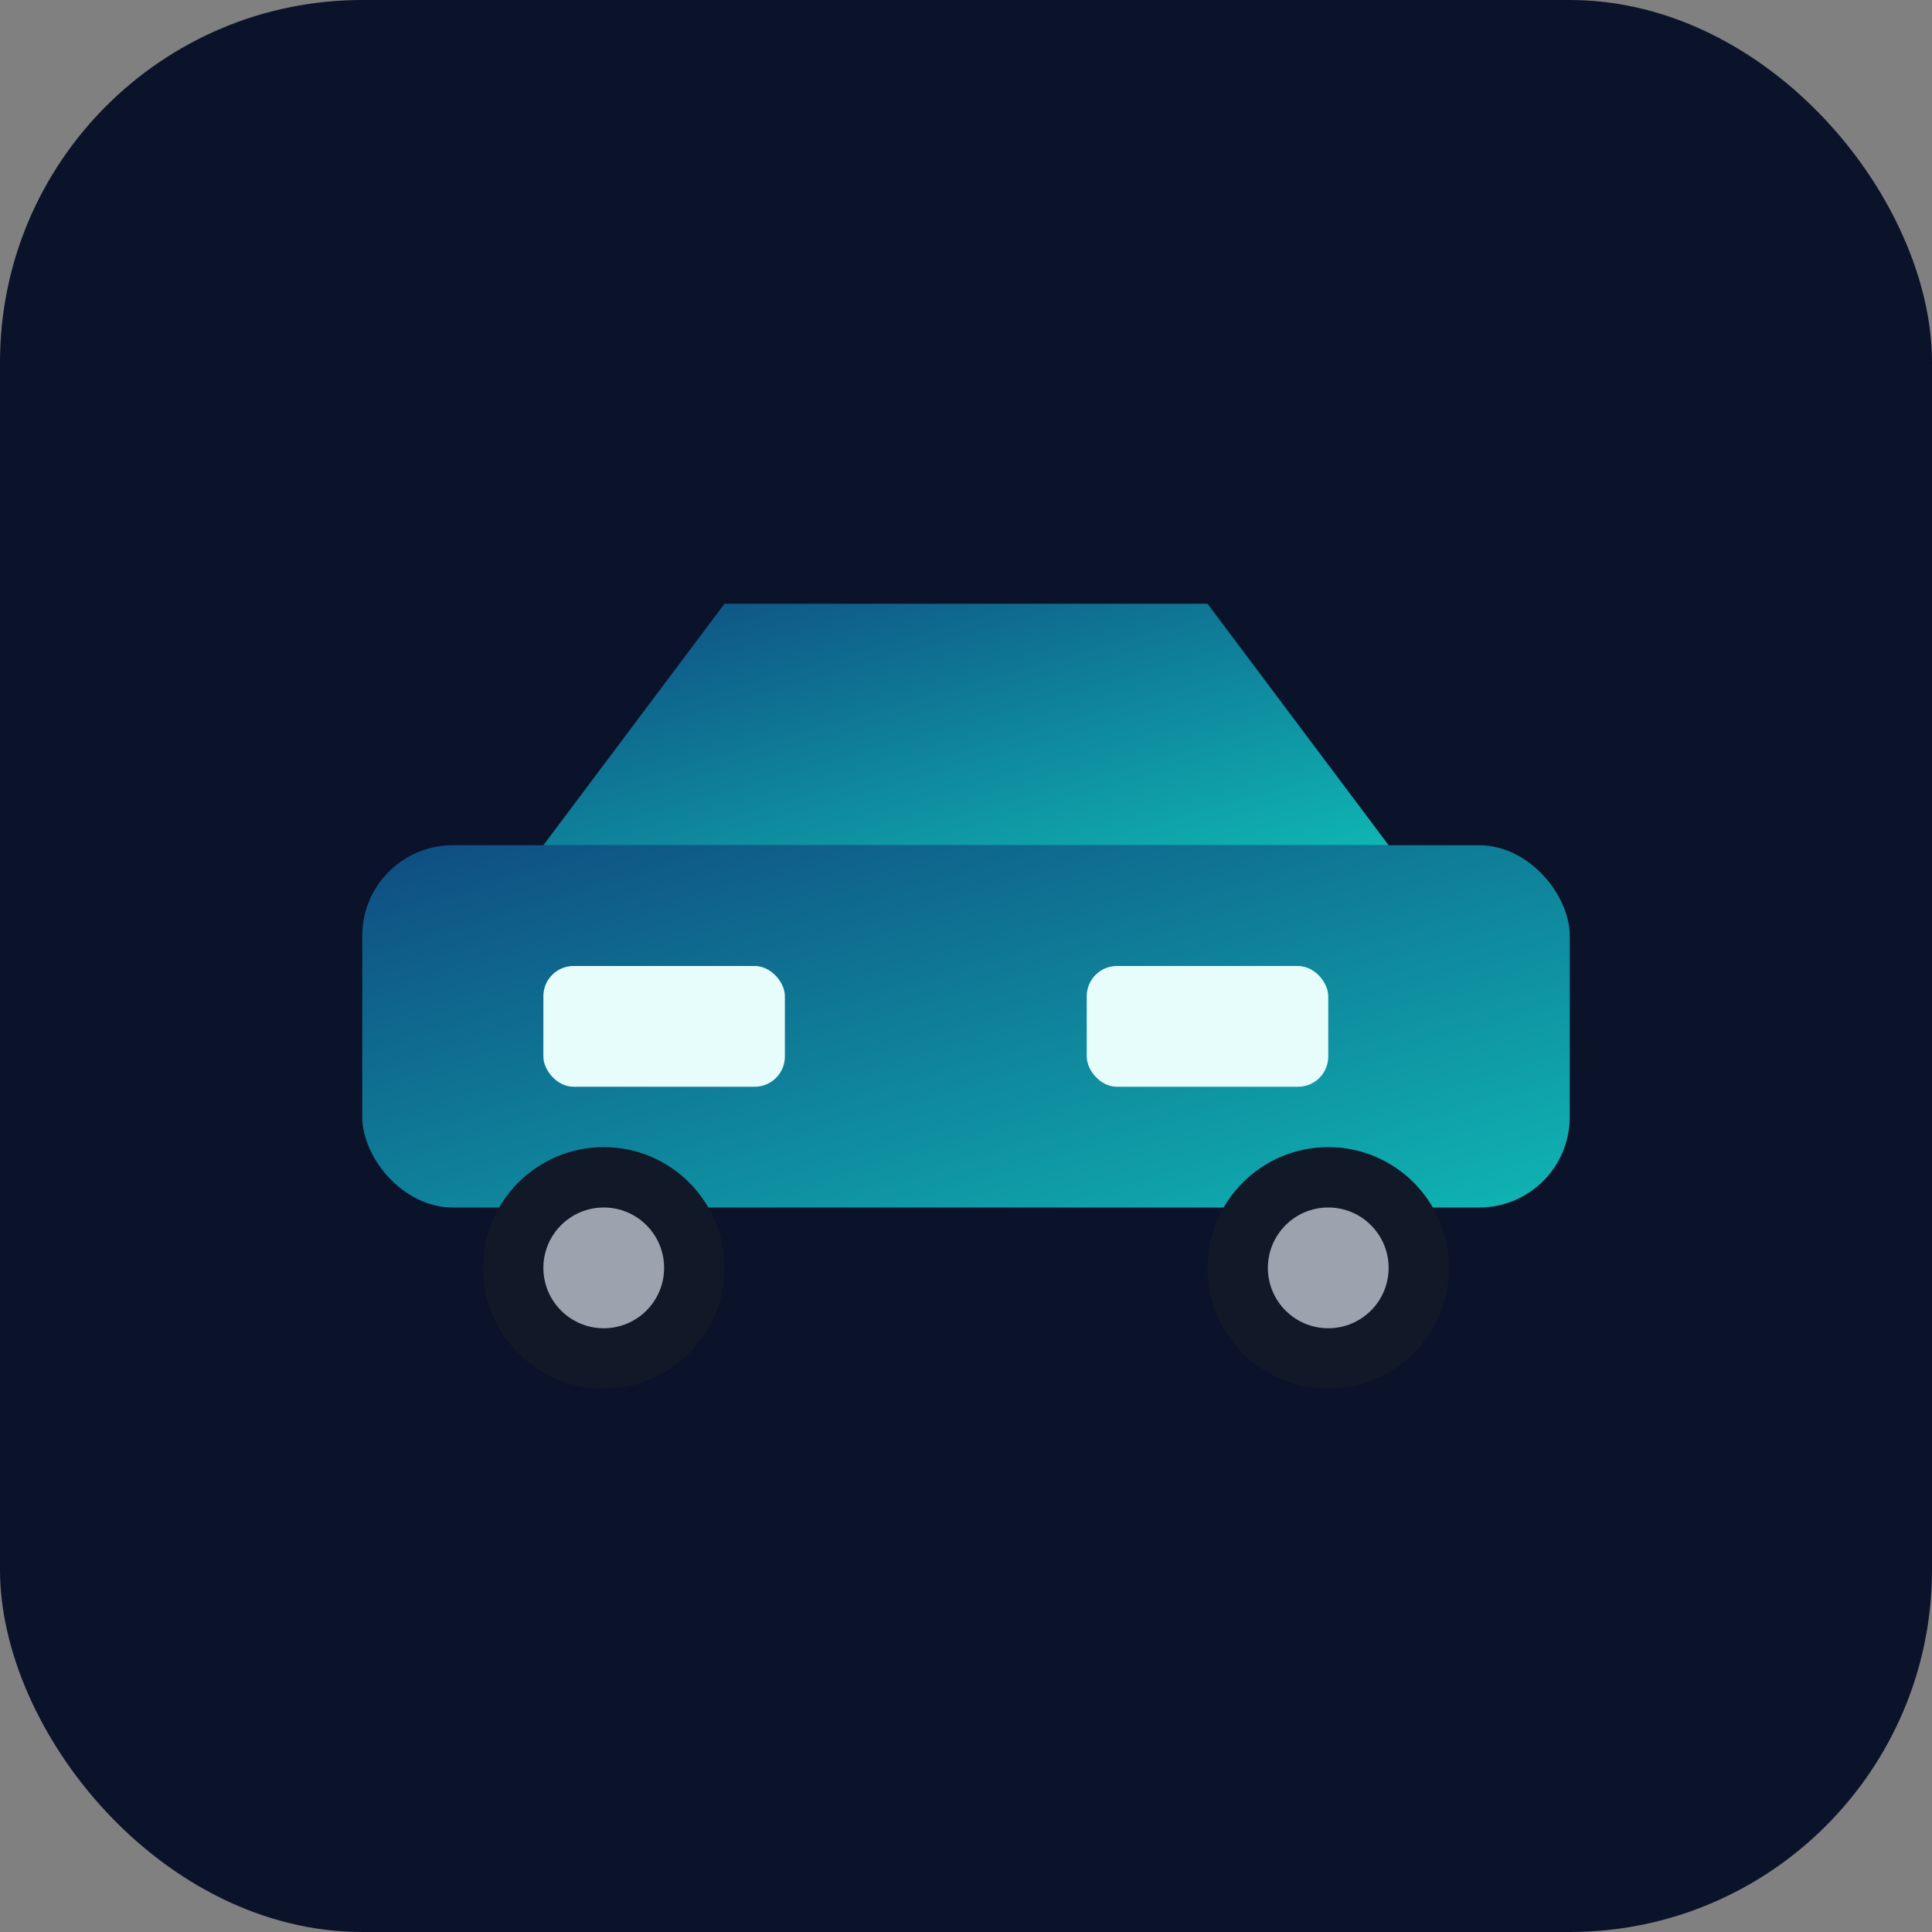 <svg xmlns="http://www.w3.org/2000/svg" viewBox="0 0 64 64" role="img" aria-label="COR Taxi Mobility">
  <rect x="0" y="0" width="64" height="64" fill="#808080" stroke="none"/>
  <defs>
    <linearGradient id="g" x1="0" x2="1" y1="0" y2="1">
      <stop offset="0" stop-color="#0f4c81"/>
      <stop offset="1" stop-color="#0fb5b3"/>
    </linearGradient>
  </defs>
  <rect x="0" y="0" width="64" height="64" rx="12" fill="#0b132b"/>
  <g transform="translate(6,18)">
    <rect x="6" y="10" width="40" height="12" rx="3" fill="url(#g)"/>
    <path d="M12 10 l6 -8 h16 l6 8" fill="url(#g)"/>
    <rect x="12" y="14" width="8" height="4" rx="1" fill="#e6fdfc"/>
    <rect x="30" y="14" width="8" height="4" rx="1" fill="#e6fdfc"/>
    <circle cx="14" cy="24" r="4" fill="#111827"/>
    <circle cx="38" cy="24" r="4" fill="#111827"/>
    <circle cx="14" cy="24" r="2" fill="#9ca3af"/>
    <circle cx="38" cy="24" r="2" fill="#9ca3af"/>
  </g>
</svg>

